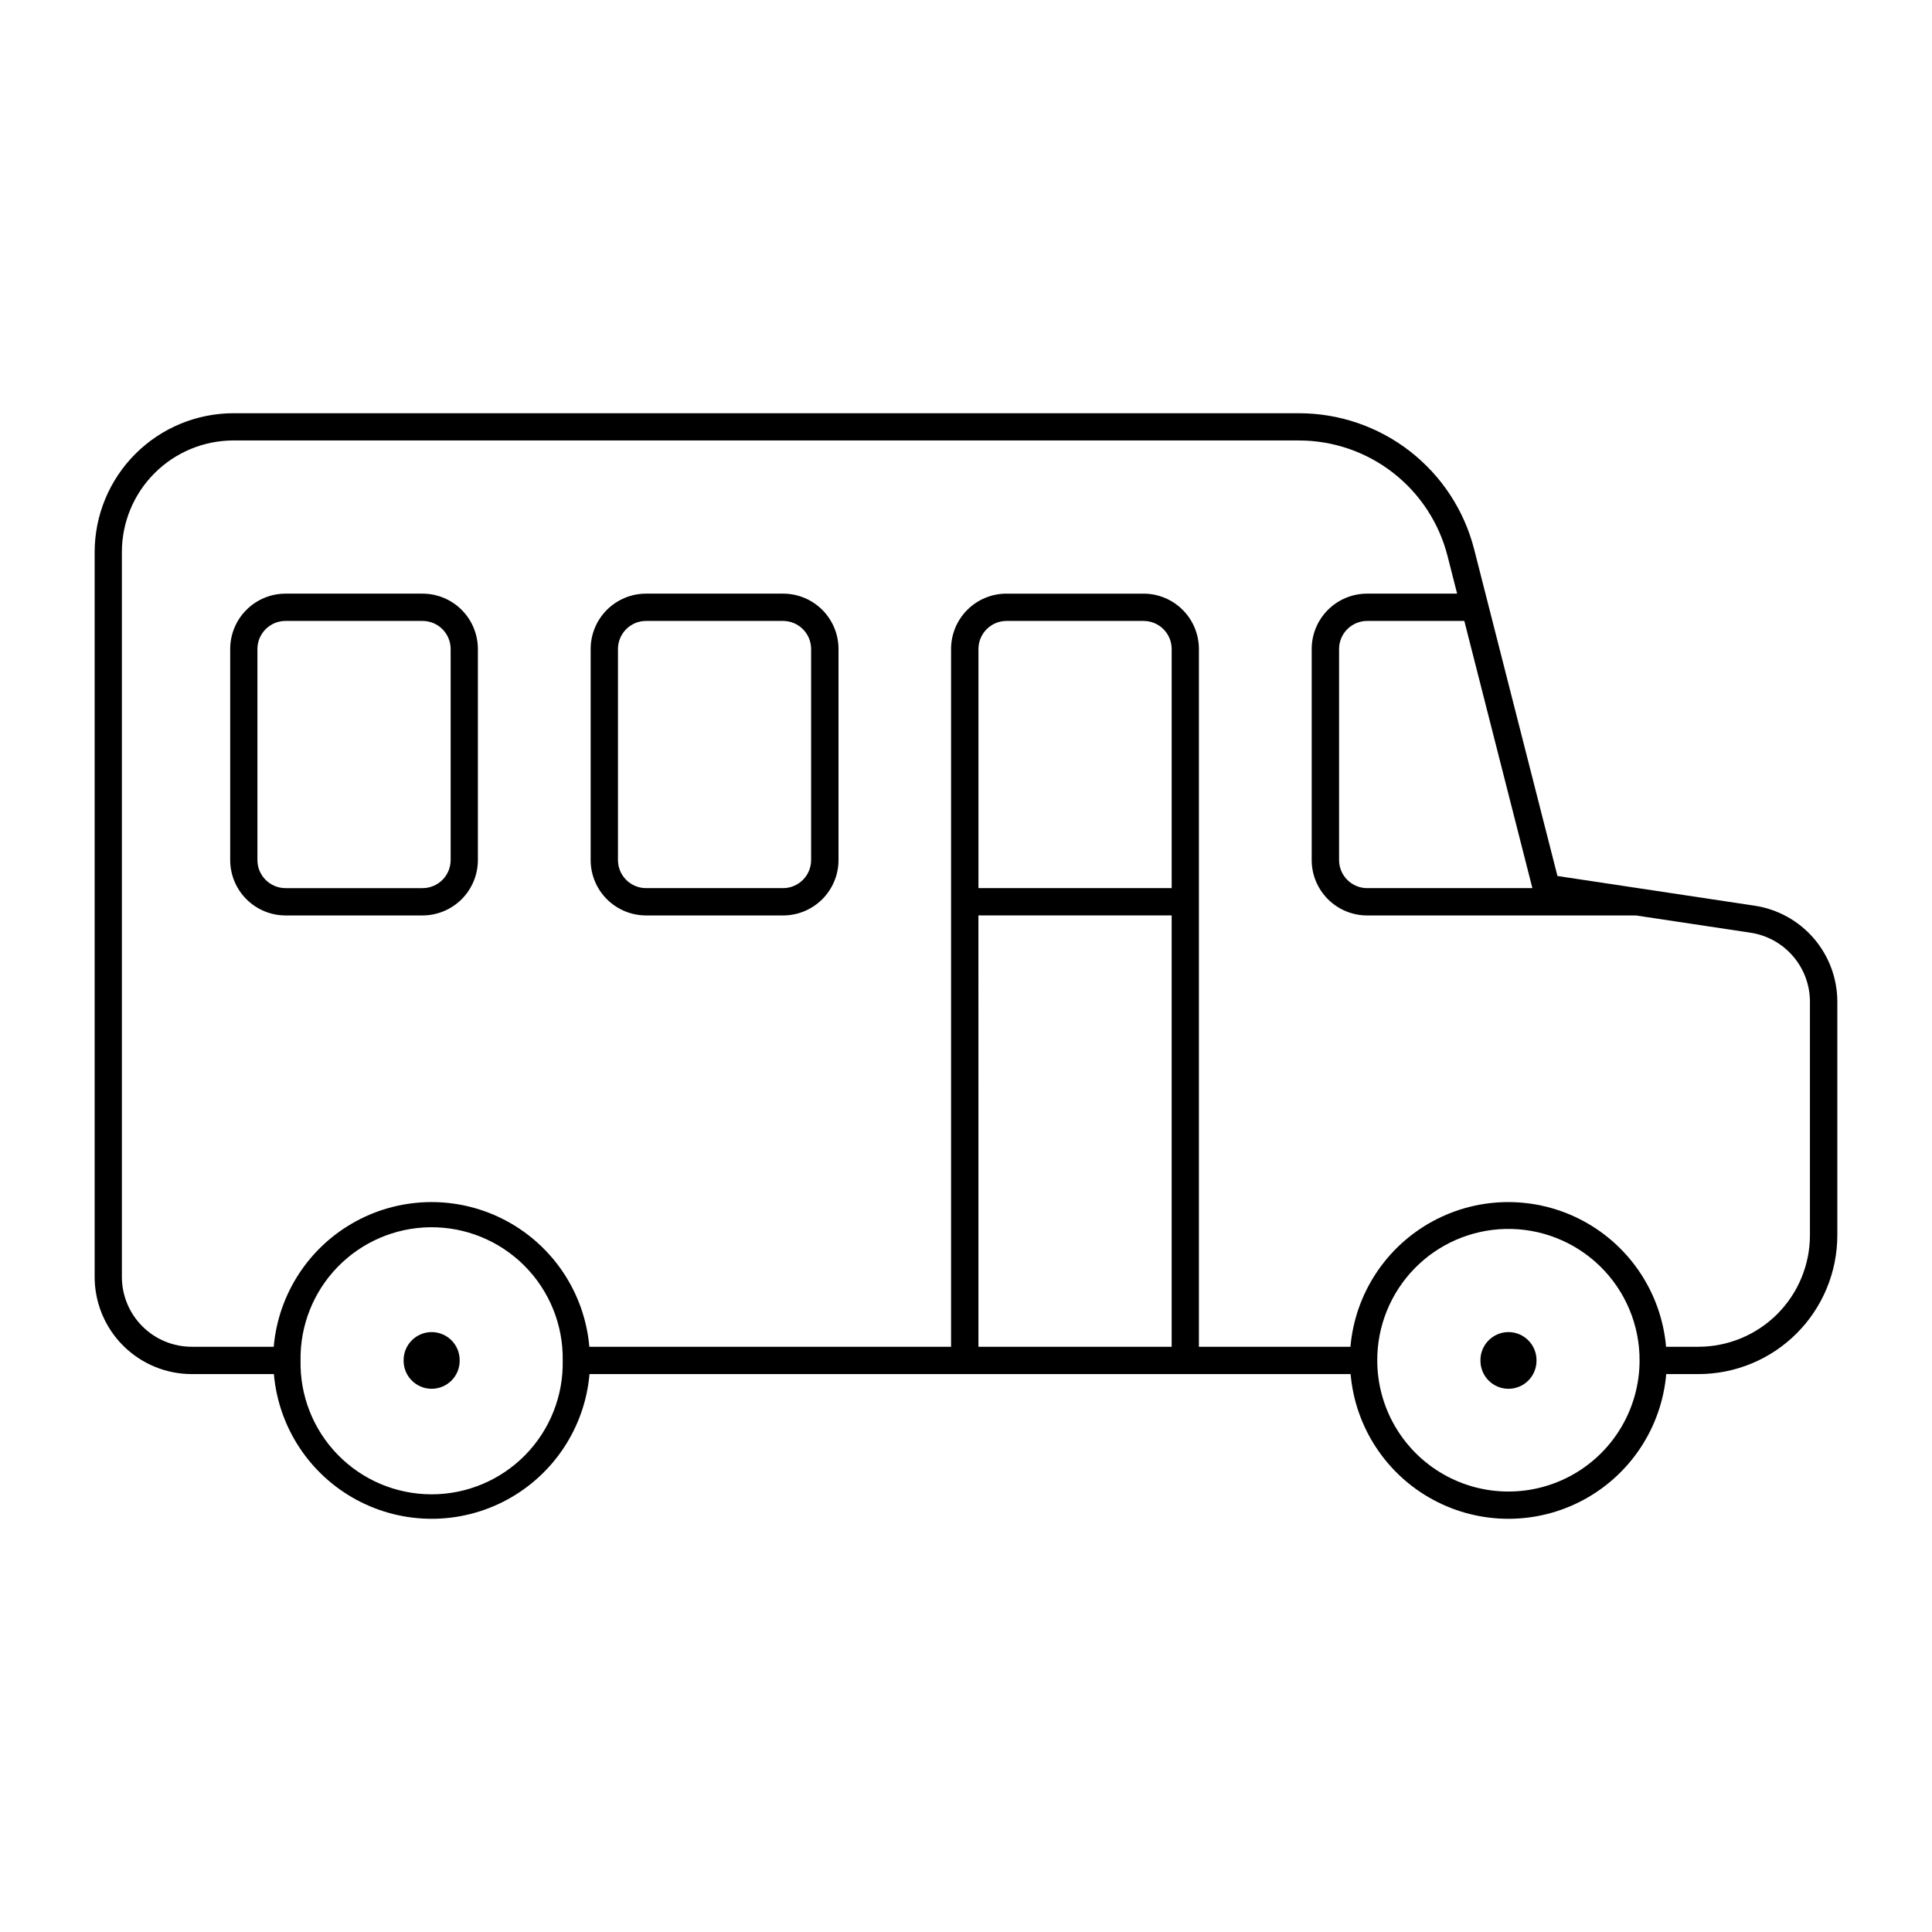 <?xml version="1.0" encoding="UTF-8"?>
<!-- Uploaded to: SVG Repo, www.svgrepo.com, Generator: SVG Repo Mixer Tools -->
<svg fill="#000000" width="800px" height="800px" version="1.1" viewBox="144 144 512 512" xmlns="http://www.w3.org/2000/svg">
 <g>
  <path d="m219.66 301.32c-3.891 0.008-7.617 1.555-10.363 4.309-2.75 2.75-4.293 6.481-4.293 10.367v55.926c0 3.891 1.543 7.617 4.293 10.371 2.746 2.75 6.473 4.301 10.363 4.309h36.305c3.894-0.004 7.625-1.551 10.379-4.301 2.75-2.754 4.297-6.488 4.301-10.379v-55.926c-0.004-3.891-1.551-7.625-4.301-10.375-2.754-2.754-6.484-4.301-10.379-4.301zm0 7.234h36.305c1.977 0 3.875 0.781 5.273 2.176 1.398 1.395 2.188 3.289 2.188 5.266v55.926c0 1.977-0.789 3.871-2.188 5.266-1.398 1.395-3.297 2.18-5.273 2.176h-36.305c-4.109-0.004-7.438-3.336-7.441-7.441v-55.926c0.004-4.106 3.332-7.438 7.441-7.441z"/>
  <path d="m315.21 301.32c-3.894 0-7.625 1.547-10.379 4.301-2.754 2.75-4.301 6.484-4.301 10.375v55.926c0 3.891 1.547 7.625 4.301 10.379 2.754 2.75 6.484 4.297 10.379 4.301h36.305c3.898 0.004 7.633-1.543 10.391-4.297 2.758-2.75 4.309-6.488 4.309-10.383v-55.926c0-3.894-1.551-7.629-4.309-10.383s-6.492-4.297-10.391-4.293zm0 7.234h36.305c4.109 0.008 7.438 3.336 7.441 7.441v55.926c-0.004 4.106-3.332 7.438-7.441 7.441h-36.305c-4.109-0.004-7.438-3.336-7.441-7.441v-55.926c0.004-4.106 3.332-7.438 7.441-7.441z"/>
  <path d="m205.9 253.51c-9.762 0-19.129 3.879-26.035 10.785-6.902 6.906-10.781 16.27-10.781 26.035v192.07-0.004c0 6.836 2.715 13.387 7.551 18.215 4.832 4.828 11.387 7.539 18.219 7.535h21.73c1.219 14.082 9.449 26.605 21.887 33.316 12.441 6.711 27.422 6.711 39.863 0 12.441-6.711 20.668-19.234 21.891-33.316h201.7c1.219 14.082 9.449 26.605 21.887 33.316 12.441 6.711 27.422 6.711 39.863 0 12.441-6.711 20.668-19.234 21.891-33.316h8.551-0.004c9.762-0.004 19.121-3.887 26.023-10.789 6.898-6.906 10.773-16.27 10.773-26.027v-61.852c0-6.164-2.211-12.125-6.231-16.797-4.023-4.672-9.586-7.746-15.684-8.664l-52.254-7.871-22.078-86.594c-2.633-10.309-8.625-19.449-17.027-25.977-8.406-6.523-18.746-10.066-29.387-10.062zm0 7.215h282.35v0.004c9.027 0.004 17.797 3.016 24.926 8.559 7.125 5.543 12.203 13.301 14.434 22.047l2.543 9.984h-23.84c-3.898-0.004-7.633 1.539-10.391 4.293s-4.309 6.488-4.309 10.383v55.926c0 3.894 1.551 7.633 4.309 10.383 2.758 2.754 6.492 4.301 10.391 4.297h71.215l30.359 4.57h0.004c4.383 0.66 8.383 2.867 11.277 6.227s4.484 7.644 4.484 12.078v61.852c0 7.84-3.113 15.359-8.656 20.906-5.543 5.547-13.062 8.668-20.902 8.672h-8.57c-1.223-14.078-9.453-26.598-21.891-33.309s-27.422-6.711-39.859 0-20.668 19.23-21.891 33.309h-40.16v-184.91c0-3.891-1.547-7.625-4.301-10.375-2.75-2.754-6.484-4.301-10.375-4.301h-36.309c-3.894-0.004-7.633 1.539-10.391 4.293-2.754 2.754-4.305 6.488-4.305 10.383v184.91h-95.859c-1.223-14.082-9.449-26.602-21.891-33.312-12.438-6.711-27.422-6.711-39.863 0-12.438 6.711-20.664 19.23-21.887 33.312h-21.711c-4.91 0.004-9.625-1.941-13.098-5.414-3.477-3.473-5.43-8.184-5.434-13.098v-192.07 0.004c-0.004-7.848 3.109-15.379 8.66-20.93 5.547-5.551 13.074-8.672 20.922-8.672zm204.88 47.828h36.285c4.109 0.008 7.438 3.336 7.441 7.441v63.367h-51.207v-63.367c0-1.977 0.793-3.875 2.195-5.273 1.402-1.395 3.305-2.176 5.285-2.168zm95.551 0h25.727l18.039 70.809h-43.766c-1.977 0.004-3.871-0.777-5.273-2.176-1.398-1.395-2.188-3.289-2.188-5.266v-55.926c0-1.977 0.789-3.871 2.188-5.266 1.402-1.395 3.297-2.176 5.273-2.176zm-103.04 78.043h51.211v114.31h-51.207zm-145.37 82.637h0.004c9.391-0.121 18.43 3.559 25.062 10.211 6.629 6.648 10.285 15.703 10.137 25.09 0.195 9.34-3.375 18.367-9.914 25.043-6.535 6.672-15.484 10.434-24.824 10.434-9.344 0-18.289-3.762-24.824-10.434-6.539-6.676-10.109-15.703-9.914-25.043-0.148-9.23 3.383-18.141 9.812-24.762 6.434-6.625 15.234-10.414 24.465-10.539zm284.93 0.453h0.004c9.387-0.242 18.473 3.328 25.191 9.891 6.715 6.566 10.488 15.57 10.457 24.961-0.008 12.41-6.633 23.875-17.383 30.082-10.754 6.203-23.996 6.203-34.746 0-10.75-6.207-17.375-17.672-17.387-30.082-0.027-9.082 3.504-17.816 9.832-24.328 6.328-6.516 14.957-10.289 24.035-10.523z"/>
  <path d="m551.19 504.53c0.02-1.984-0.754-3.894-2.148-5.305-1.395-1.41-3.297-2.207-5.281-2.207-1.984 0-3.887 0.797-5.281 2.207-1.395 1.41-2.168 3.32-2.148 5.305-0.02 1.984 0.754 3.898 2.148 5.309 1.395 1.41 3.297 2.203 5.281 2.203 1.984 0 3.887-0.793 5.281-2.203 1.395-1.41 2.168-3.324 2.148-5.309z"/>
  <path d="m265.82 504.53c0.02-1.984-0.75-3.894-2.148-5.305-1.395-1.41-3.297-2.207-5.281-2.207s-3.887 0.797-5.281 2.207-2.168 3.32-2.148 5.305c-0.02 1.984 0.754 3.898 2.148 5.309 1.395 1.41 3.297 2.203 5.281 2.203s3.887-0.793 5.281-2.203c1.398-1.41 2.168-3.324 2.148-5.309z"/>
 </g>
</svg>